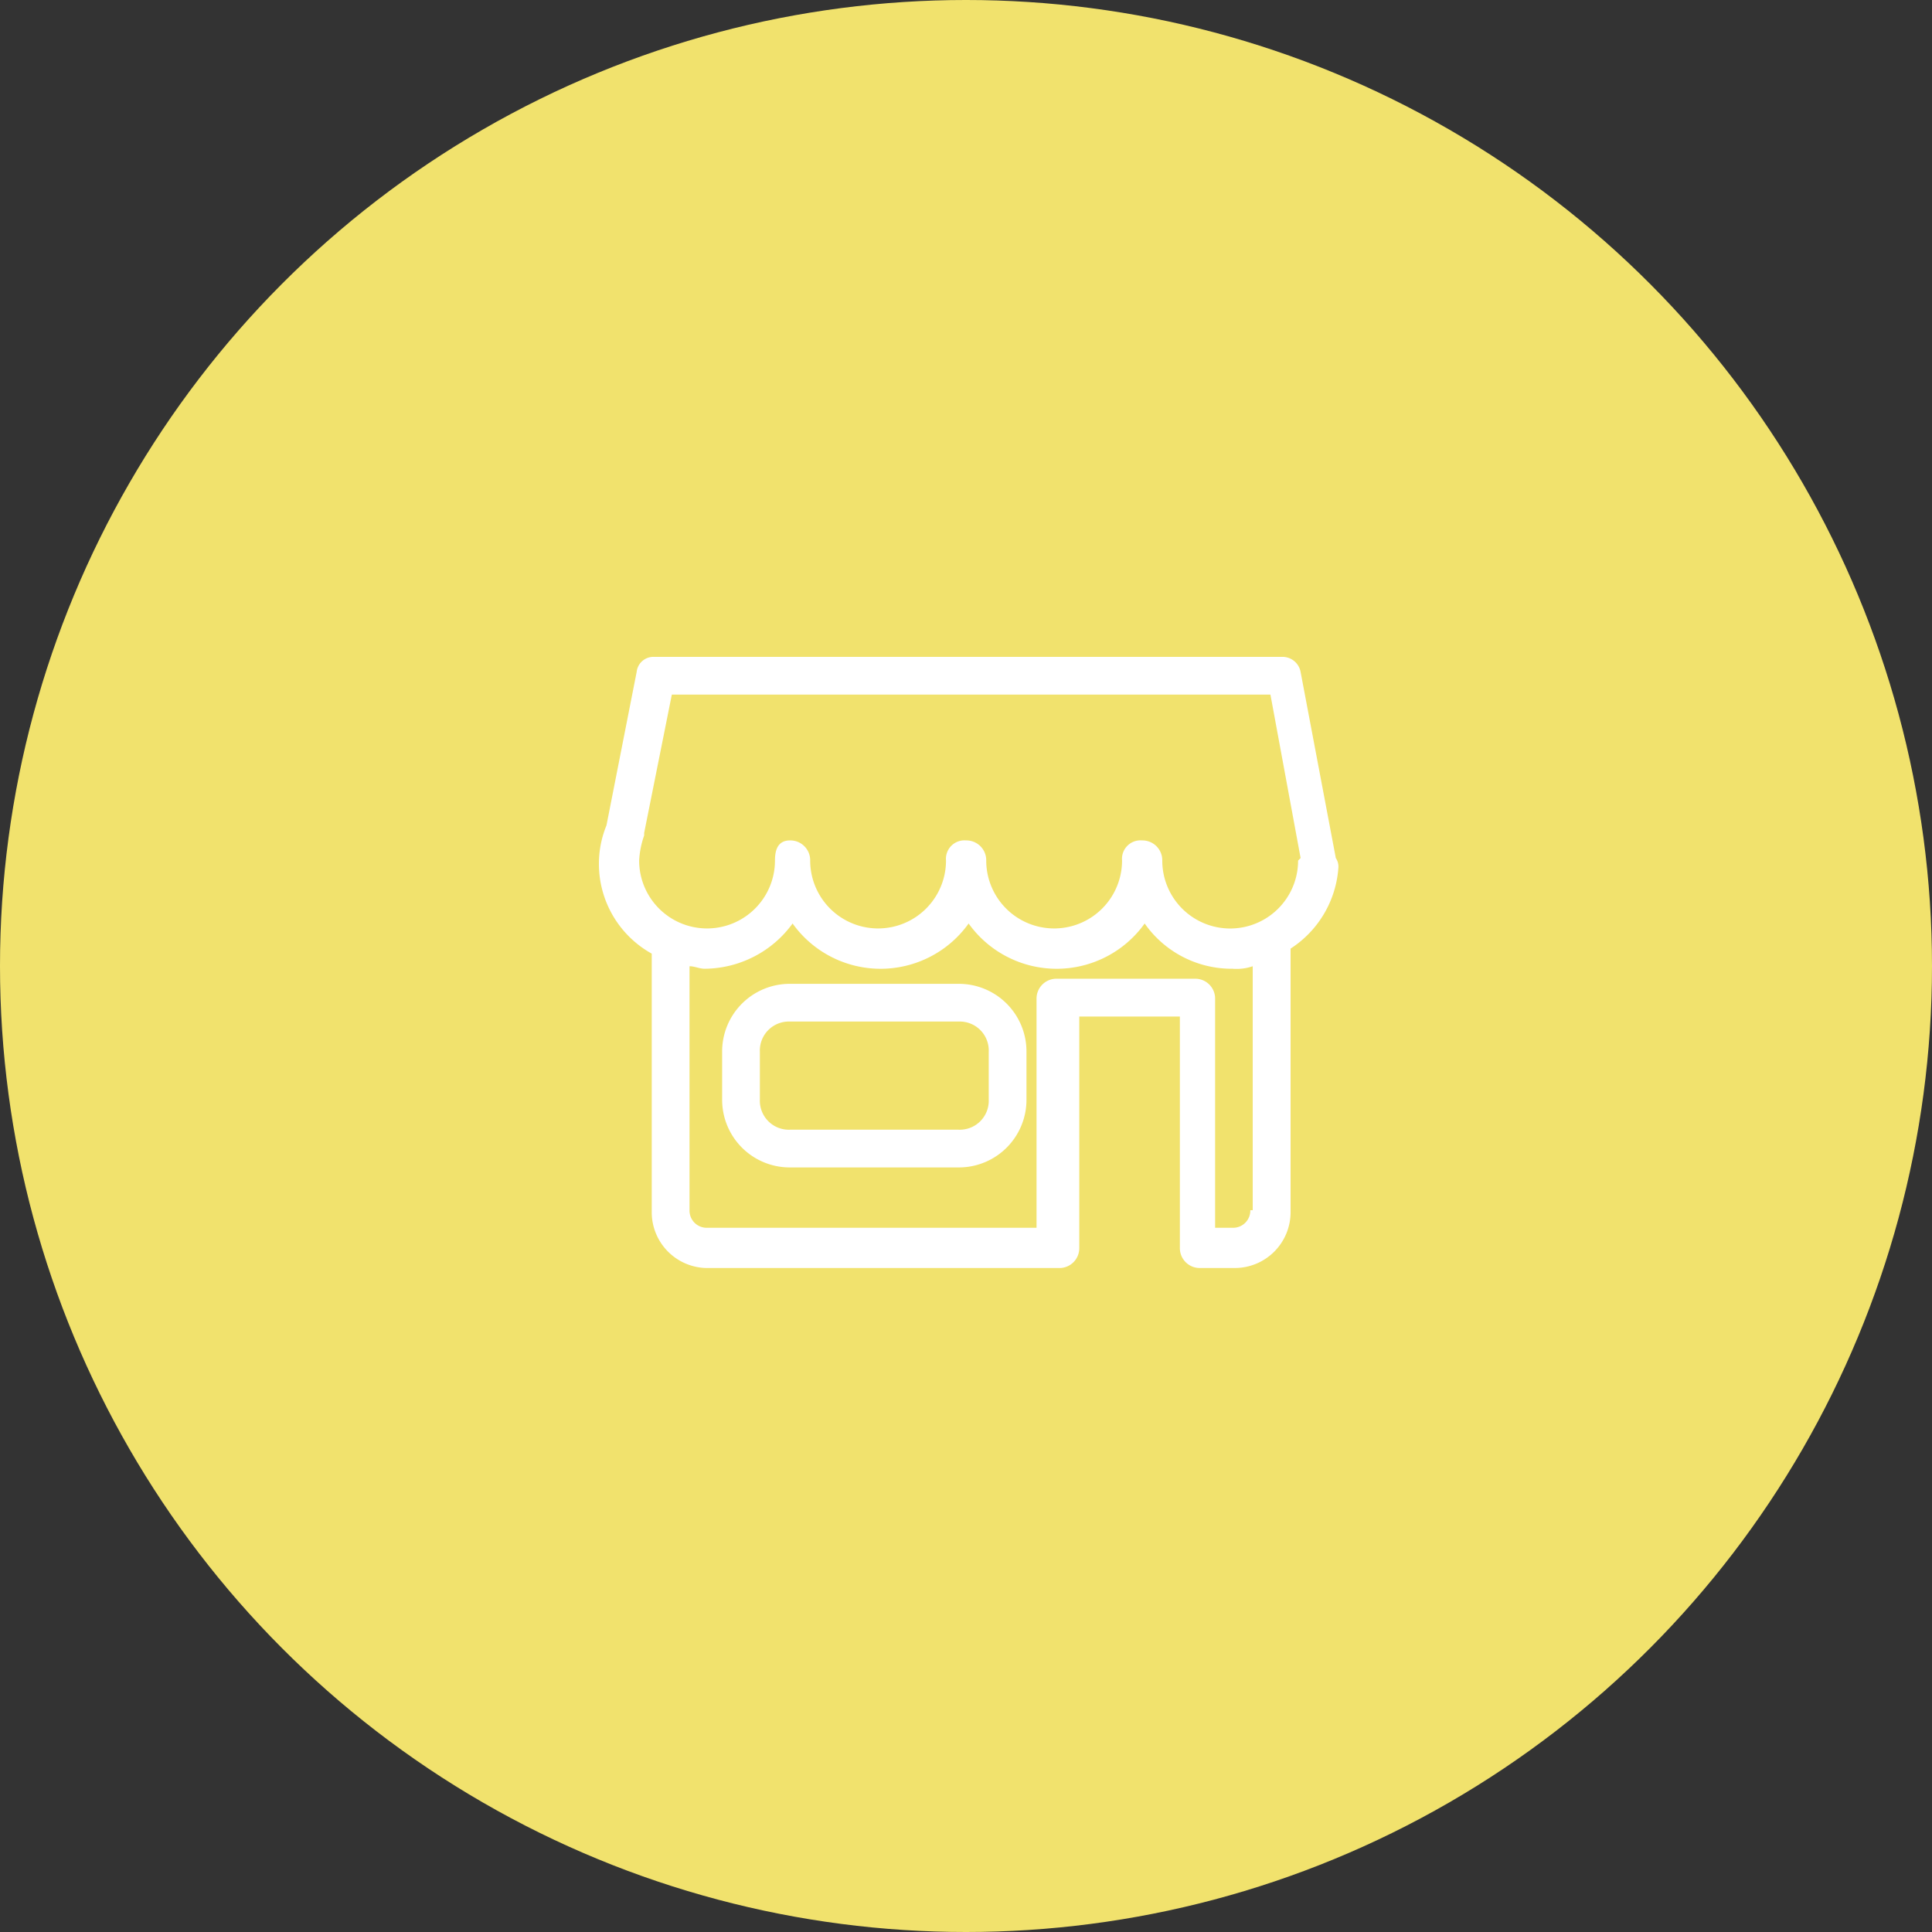 <?xml version="1.0" encoding="UTF-8"?> <svg xmlns="http://www.w3.org/2000/svg" width="100" height="100" viewBox="0 0 100 100"><rect x="0" y="0" width="100" height="100" fill="#333333" stroke="none"/><g id="Raggruppa_16" data-name="Raggruppa 16" transform="translate(940 -1581)"><circle id="Ellisse_17" data-name="Ellisse 17" cx="50" cy="50" r="50" transform="translate(-940 1581)" fill="#f1e26d"></circle><g id="iconfinder_thefreeforty_shop_1243706" transform="translate(-909.3 1612.1)"><g id="Raggruppa_4" data-name="Raggruppa 4" transform="translate(0.3 2.9)"><path id="Tracciato_9" data-name="Tracciato 9" d="M18.915,19.823H10.193a3.5,3.5,0,0,0-3.515,3.515v2.473a3.5,3.5,0,0,0,3.515,3.515h8.722a3.5,3.5,0,0,0,3.515-3.515V23.338A3.5,3.5,0,0,0,18.915,19.823Zm1.562,5.988a1.5,1.5,0,0,1-1.562,1.562H10.193a1.5,1.5,0,0,1-1.562-1.562V23.338a1.5,1.5,0,0,1,1.562-1.562h8.722a1.5,1.5,0,0,1,1.562,1.562Zm17.964-12.5L36.619,3.681a.951.951,0,0,0-.911-.781H3.164a.871.871,0,0,0-.911.781L.691,11.622A5.223,5.223,0,0,0,.3,13.574a5.311,5.311,0,0,0,2.734,4.686V31.669A2.889,2.889,0,0,0,5.9,34.533H24.122a1.027,1.027,0,0,0,1.041-1.041V21.515h5.207V33.491a1.027,1.027,0,0,0,1.041,1.041h1.822A2.889,2.889,0,0,0,36.1,31.669V18a5.438,5.438,0,0,0,2.473-4.166A.783.783,0,0,0,38.442,13.314ZM34.016,31.539a.89.89,0,0,1-.911.911h-.911V20.6a1.027,1.027,0,0,0-1.041-1.041h-7.16A1.027,1.027,0,0,0,22.951,20.6V32.45H5.9a.89.89,0,0,1-.911-.911V18.912c.26,0,.521.13.781.13A5.671,5.671,0,0,0,10.324,16.7a5.6,5.6,0,0,0,9.112,0,5.6,5.6,0,0,0,9.112,0A5.491,5.491,0,0,0,33.1,19.042a2.538,2.538,0,0,0,1.041-.13V31.539Zm2.473-18.095a3.515,3.515,0,1,1-7.03,0A1.027,1.027,0,0,0,28.418,12.4a.958.958,0,0,0-1.041,1.041,3.515,3.515,0,1,1-7.03,0A1.027,1.027,0,0,0,19.306,12.4a.958.958,0,0,0-1.041,1.041,3.515,3.515,0,1,1-7.03,0A1.027,1.027,0,0,0,10.193,12.4c-.651,0-.781.521-.781,1.041a3.515,3.515,0,1,1-7.03,0,4.625,4.625,0,0,1,.26-1.3v-.13l1.432-7.16H35.057l1.562,8.461Z" transform="translate(-0.3 -2.9)" fill="#fff"></path></g></g></g></svg> 